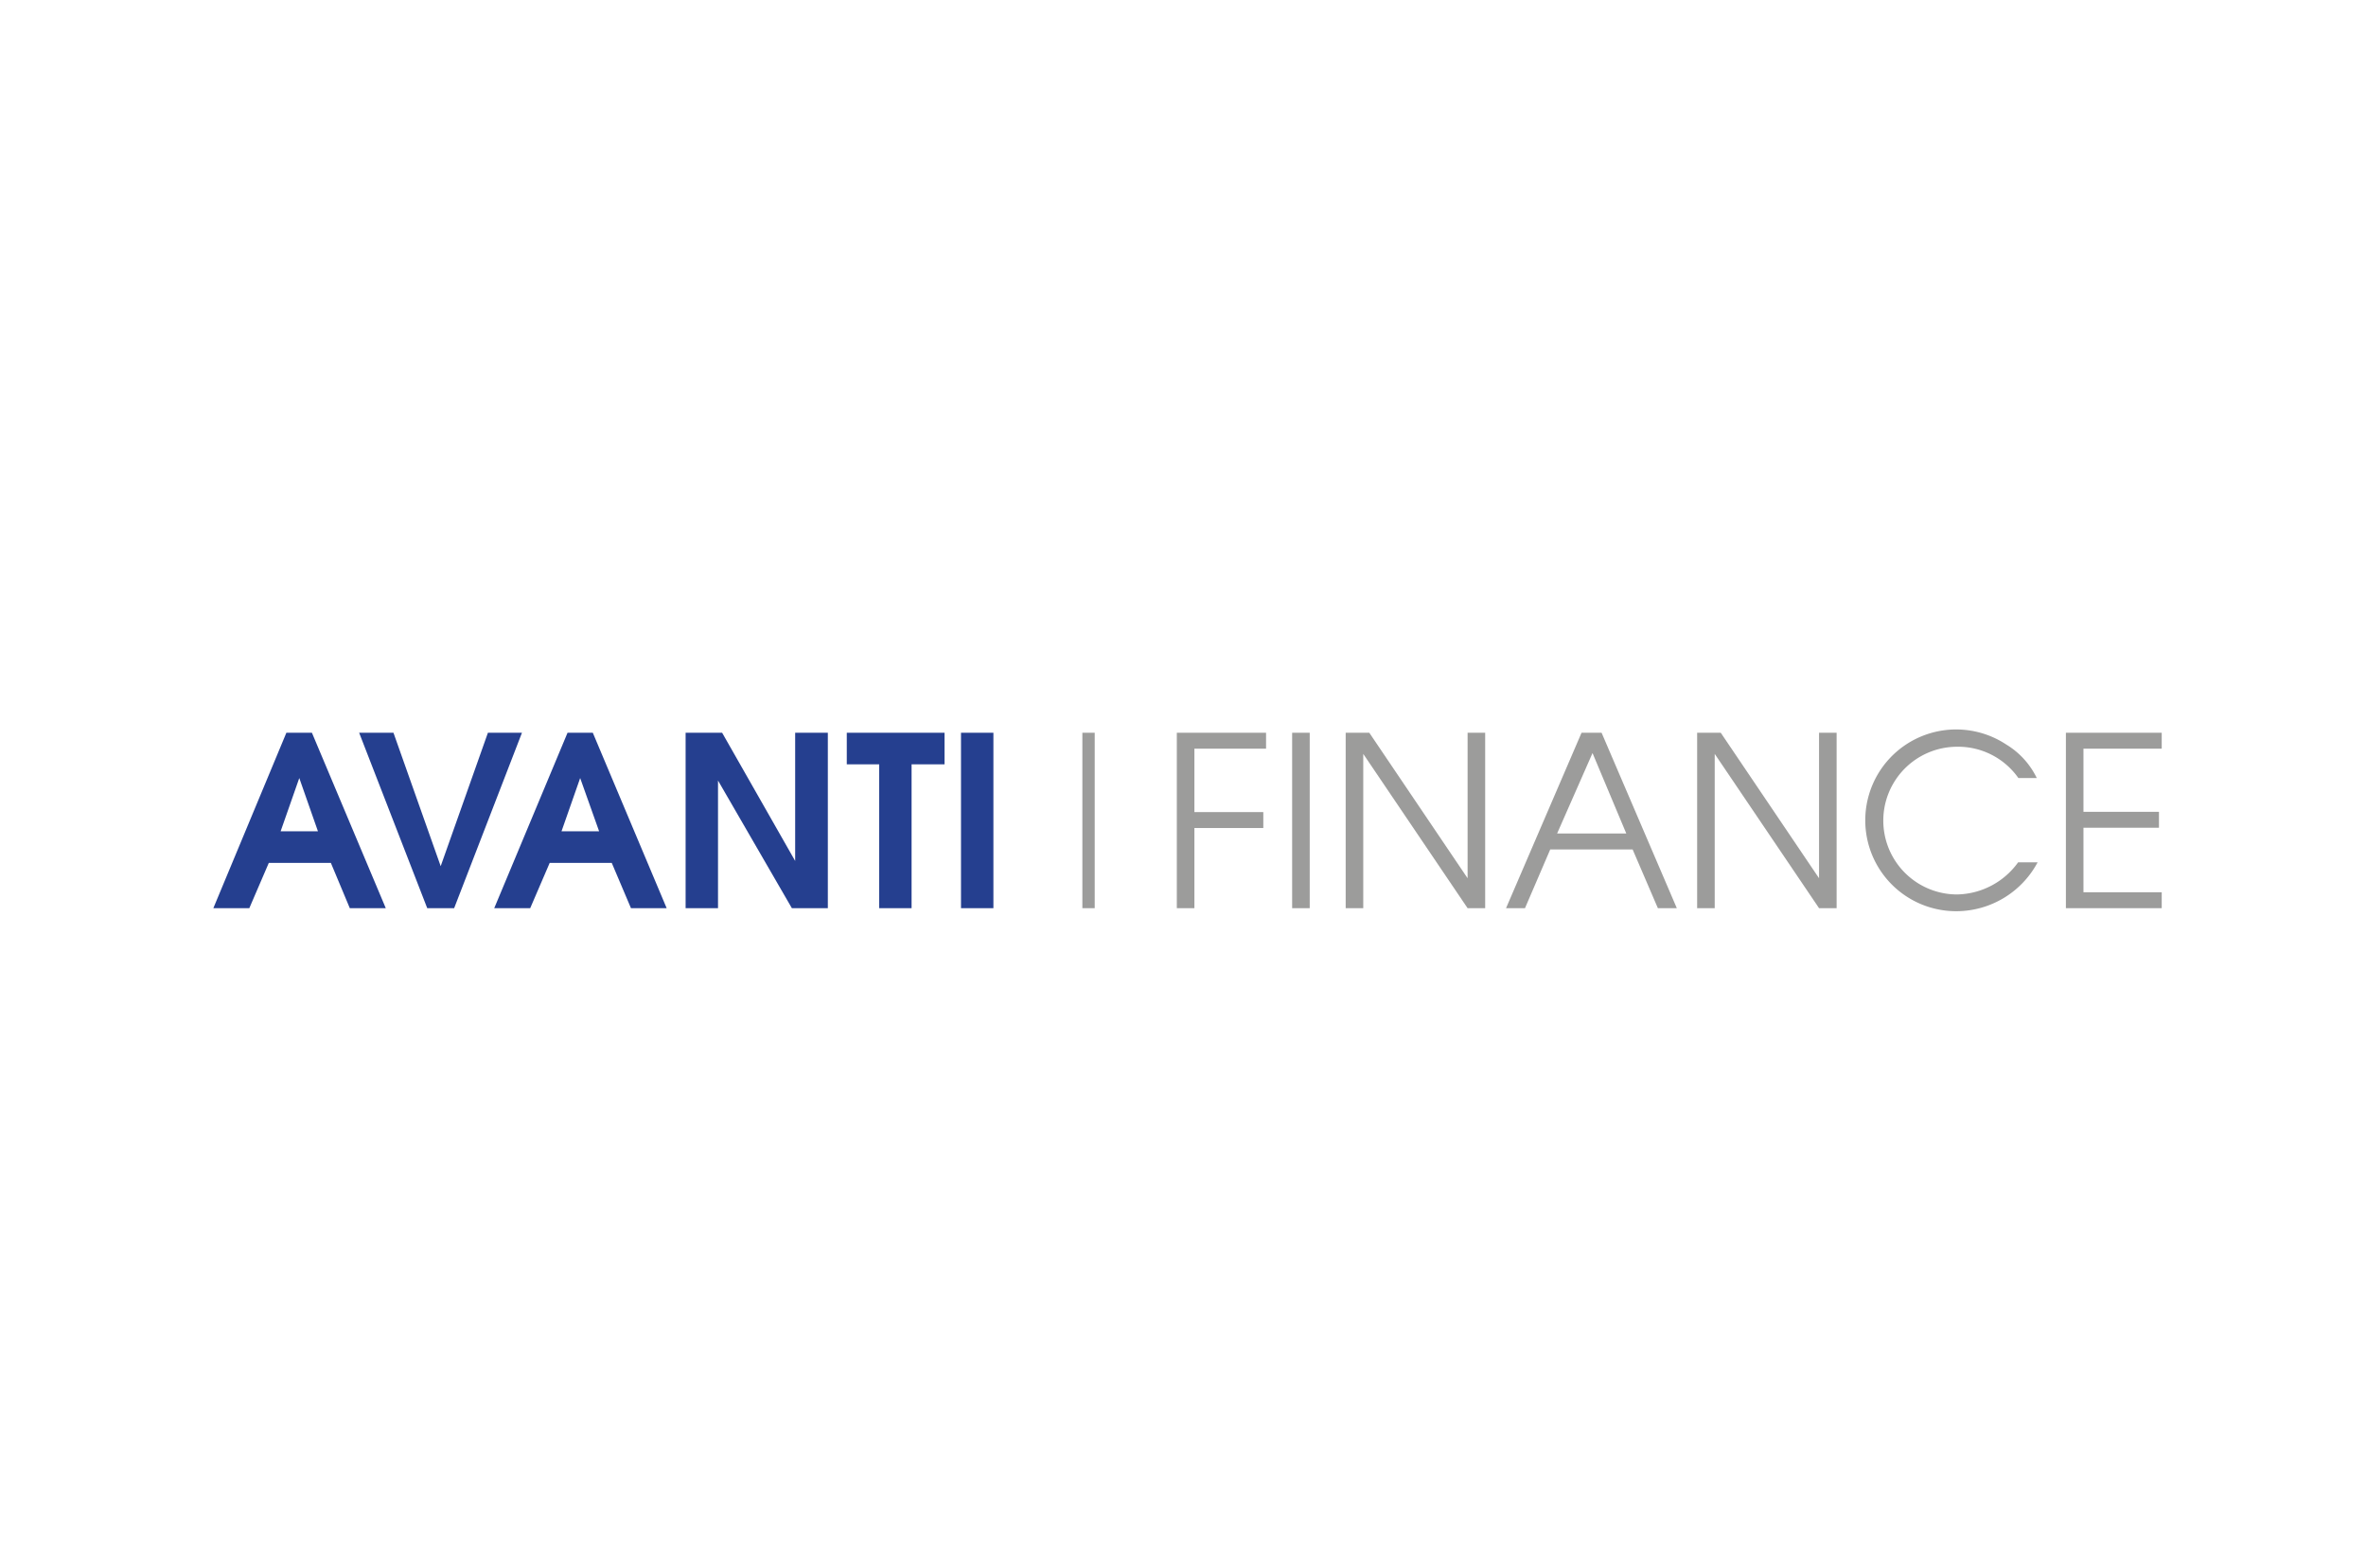 <svg xmlns="http://www.w3.org/2000/svg" viewBox="0 0 86.17 57.13"><defs><style>.cls-1{fill:none;}.cls-2,.cls-3{fill:#253f8f;}.cls-2,.cls-5{fill-rule:evenodd;}.cls-4,.cls-5{fill:#9c9c9b;}</style></defs><g id="Layer_2" data-name="Layer 2"><g id="Layer_1-2" data-name="Layer 1"><rect class="cls-1" width="86.17" height="57.13"/><path class="cls-2" d="M7.77,33.08H9.08l.71-1.65h2.26l.69,1.65h1.31l-2.69-6.39h-.93Zm2.45-2.8.68-1.94.68,1.94Z"/><polygon class="cls-3" points="15.56 33.08 16.54 33.08 19.01 26.69 17.77 26.69 16.05 31.55 14.33 26.69 13.08 26.69 15.56 33.08"/><path class="cls-2" d="M18,33.08h1.31l.71-1.65h2.26l.7,1.65h1.3l-2.69-6.39h-.92Zm2.45-2.8.68-1.94.69,1.94Z"/><polygon class="cls-3" points="24.97 33.08 26.15 33.08 26.15 28.43 28.84 33.08 30.15 33.08 30.15 26.69 28.96 26.69 28.96 31.36 26.3 26.69 24.97 26.69 24.97 33.08"/><polygon class="cls-3" points="32.02 33.08 33.2 33.08 33.2 27.84 34.4 27.84 34.4 26.69 30.84 26.69 30.84 27.84 32.02 27.84 32.02 33.08"/><rect class="cls-3" x="35" y="26.69" width="1.18" height="6.39"/><rect class="cls-4" x="39.42" y="26.69" width="0.45" height="6.39"/><polygon class="cls-4" points="42.86 33.08 43.5 33.08 43.5 30.16 46.01 30.16 46.01 29.58 43.5 29.58 43.5 27.27 46.11 27.27 46.11 26.69 42.86 26.69 42.86 33.08"/><rect class="cls-4" x="47.06" y="26.69" width="0.64" height="6.39"/><polygon class="cls-4" points="49.01 33.08 49.65 33.08 49.65 27.46 53.45 33.08 54.09 33.08 54.09 26.69 53.45 26.69 53.45 31.99 49.87 26.69 49.01 26.69 49.01 33.08"/><path class="cls-5" d="M54.85,33.08h.69l.92-2.14h3l.92,2.14h.69l-2.74-6.39H57.6Zm1.86-2.72L58,27.43l1.23,2.93Z"/><polygon class="cls-4" points="61.81 33.08 62.45 33.08 62.45 27.46 66.25 33.08 66.89 33.08 66.89 26.69 66.25 26.69 66.25 31.99 62.67 26.69 61.81 26.69 61.81 33.08"/><path class="cls-4" d="M74.18,28.34a2.9,2.9,0,0,0-1.11-1.22,3.31,3.31,0,1,0-1.79,6.07,3.36,3.36,0,0,0,2.93-1.78H73.5a2.8,2.8,0,0,1-2.22,1.17,2.69,2.69,0,0,1,0-5.38,2.68,2.68,0,0,1,2.23,1.14Z"/><polygon class="cls-4" points="75.24 33.08 78.73 33.08 78.73 32.5 75.88 32.5 75.88 30.15 78.63 30.15 78.63 29.57 75.88 29.57 75.88 27.27 78.73 27.27 78.73 26.69 75.24 26.69 75.24 33.08"/></g></g></svg>